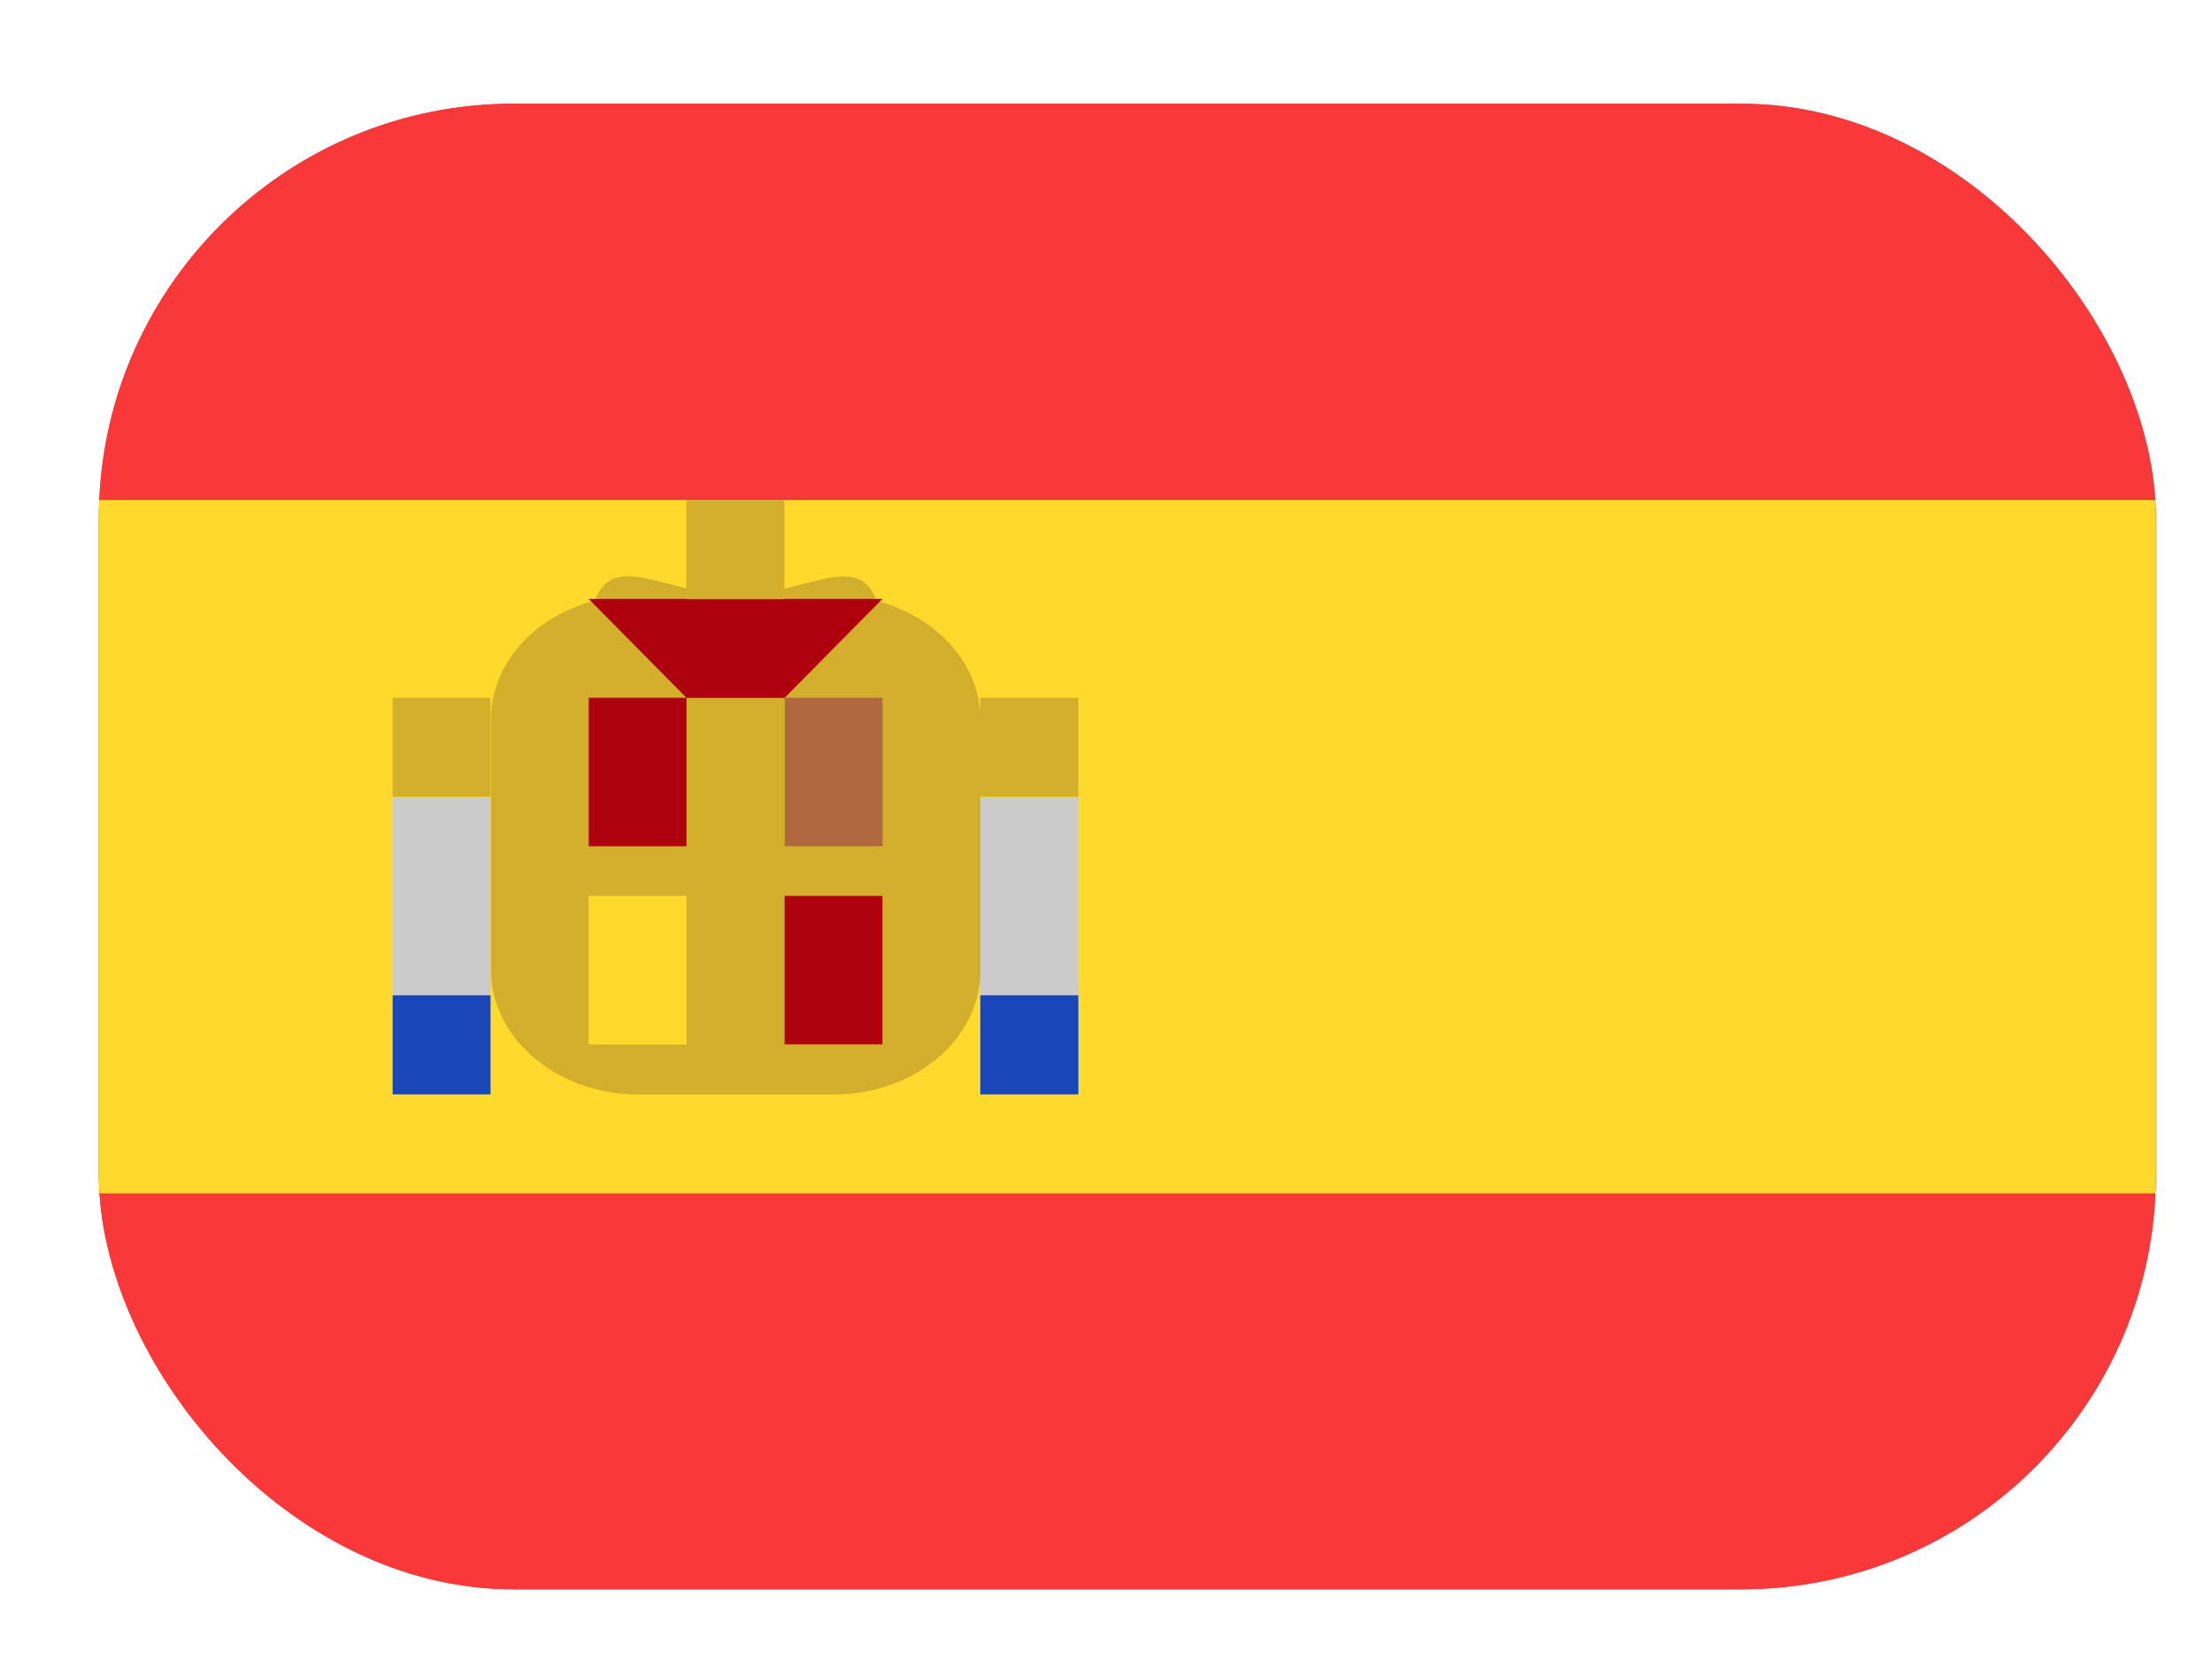 <svg width="16" height="12" viewBox="0 0 16 12" fill="none" xmlns="http://www.w3.org/2000/svg">
<g clip-path="url(#clip0_2086_140491)">
<rect x="0.715" y="0.75" width="14.879" height="10.746" rx="3" fill="#F93939"/>
<path d="M14.177 0.75H2.132C1.349 0.75 0.715 1.391 0.715 2.183V10.063C0.715 10.854 1.349 11.496 2.132 11.496H14.177C14.959 11.496 15.594 10.854 15.594 10.063V2.183C15.594 1.391 14.959 0.75 14.177 0.75Z" fill="#F93939"/>
<path fill-rule="evenodd" clip-rule="evenodd" d="M0.715 3.617H15.594V8.632H0.715V3.617Z" fill="#FFDA2C"/>
<path fill-rule="evenodd" clip-rule="evenodd" d="M7.093 5.209V7.014C7.093 7.516 6.617 7.917 6.031 7.917H4.614C4.028 7.915 3.551 7.512 3.551 7.013V5.207C3.551 4.798 3.868 4.455 4.305 4.344C4.436 3.972 4.842 4.306 5.322 4.306C5.805 4.306 6.208 3.974 6.34 4.345C6.775 4.459 7.093 4.802 7.093 5.209Z" fill="#D4AF2C"/>
<path fill-rule="evenodd" clip-rule="evenodd" d="M7.091 5.766H7.8V7.915H7.091V5.766ZM2.84 5.766H3.548V7.915H2.84V5.766Z" fill="#CBCBCB"/>
<path fill-rule="evenodd" clip-rule="evenodd" d="M7.091 7.199H7.8V7.916H7.091V7.199ZM2.84 7.199H3.548V7.916H2.84V7.199Z" fill="#1A47B8"/>
<path fill-rule="evenodd" clip-rule="evenodd" d="M7.091 5.047H7.8V5.763H7.091V5.047ZM2.84 5.047H3.548V5.763H2.84V5.047Z" fill="#D4AF2C"/>
<path fill-rule="evenodd" clip-rule="evenodd" d="M4.258 5.047H4.966V6.121H4.258V5.047ZM5.675 6.48H6.383V7.554H5.675V6.48Z" fill="#AF010D"/>
<path fill-rule="evenodd" clip-rule="evenodd" d="M4.258 6.48H4.966V7.555H4.258V6.48Z" fill="#FFDA2C"/>
<path fill-rule="evenodd" clip-rule="evenodd" d="M5.676 5.047H6.384V6.121H5.676V5.047Z" fill="#AE6A3E"/>
<path fill-rule="evenodd" clip-rule="evenodd" d="M4.966 5.048L4.258 4.332H6.383L5.675 5.048H4.966Z" fill="#AF010D"/>
<path fill-rule="evenodd" clip-rule="evenodd" d="M4.965 3.617H5.673V4.334H4.965V3.617Z" fill="#D4AF2C"/>
</g>
<defs>
<clipPath id="clip0_2086_140491">
<rect x="0.715" y="0.75" width="14.879" height="10.746" rx="3" fill="white"/>
</clipPath>
</defs>
</svg>

